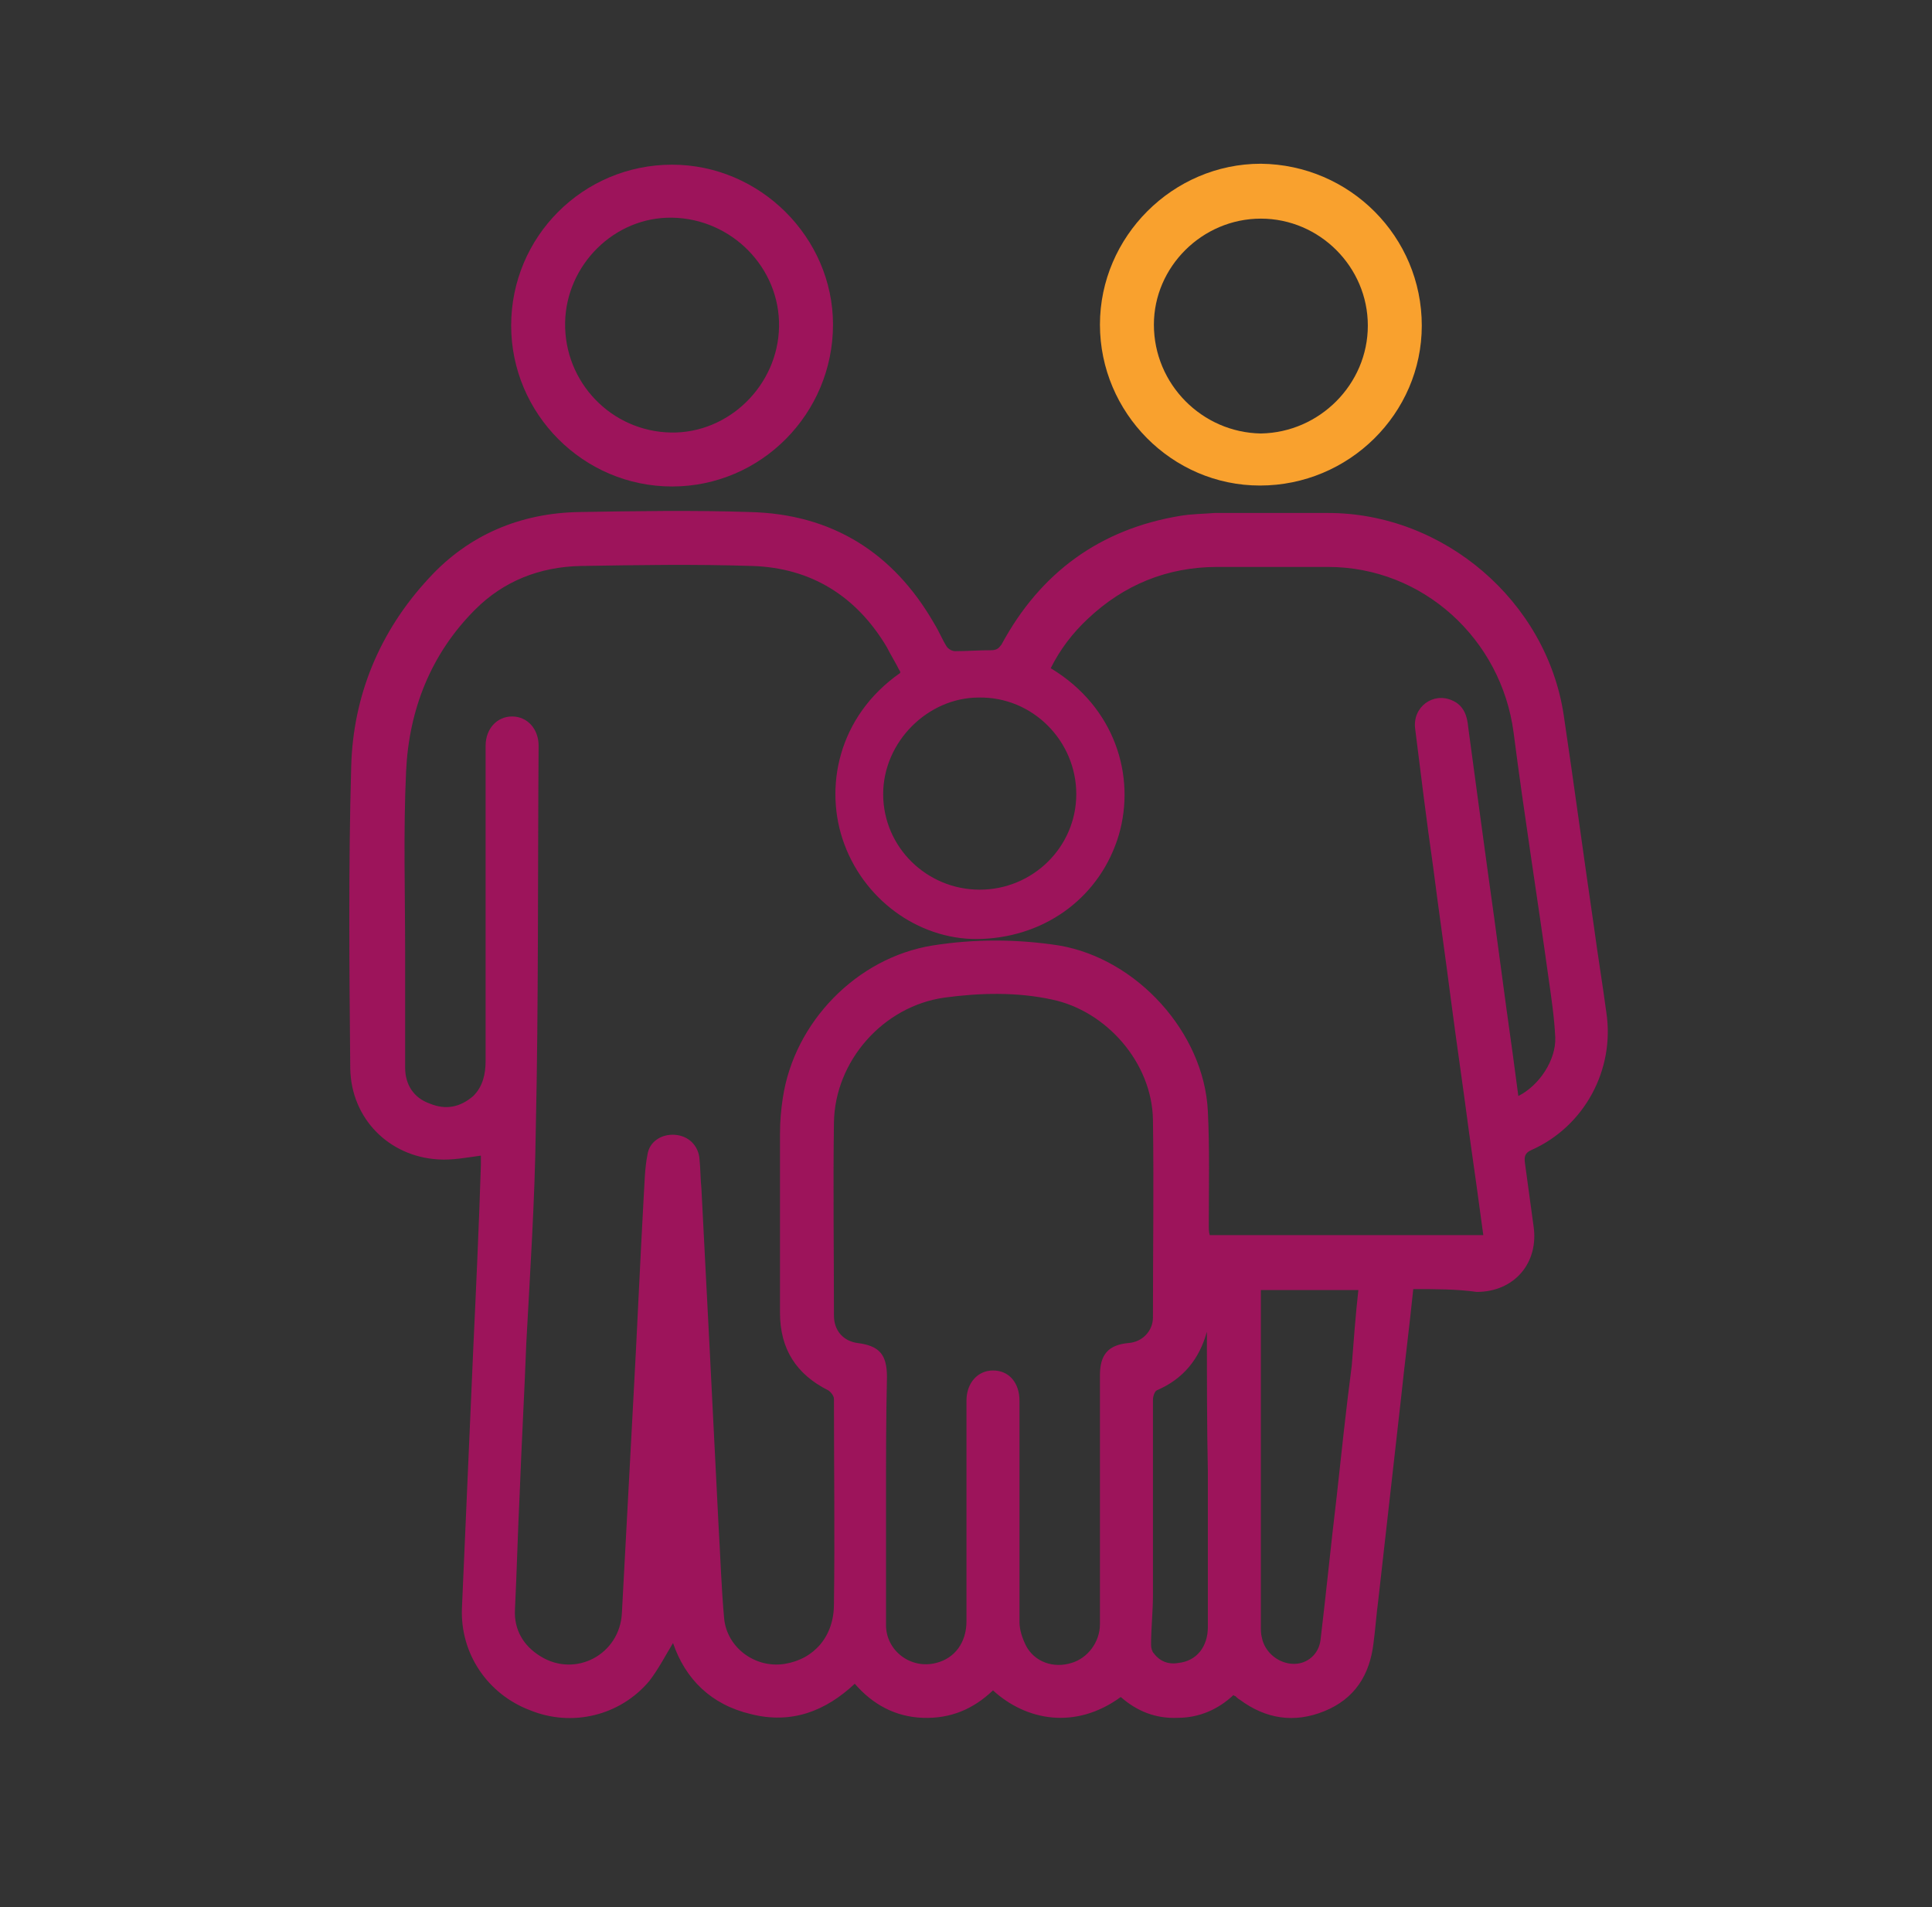 <svg xmlns="http://www.w3.org/2000/svg" xmlns:xlink="http://www.w3.org/1999/xlink" id="Layer_1" x="0px" y="0px" viewBox="0 0 204.1 201.5" style="enable-background:new 0 0 204.1 201.5;" xml:space="preserve"><rect x="0" y="0" width="204.1" height="201.5" fill="#333333" stroke="none"/><style type="text/css">	.st0{fill:#FFFFFF;}	.st1{fill:#0A86B4;}	.st2{fill:#F9FBFC;}	.st3{fill:#9D145B;}	.st4{fill:#F9A12E;}	.st5{fill:none;}</style><path class="st0" d="M-609.9,732.9c-6.2,1-11.3,4.7-17.6,8c0.2-4.3,3.8-5.8,4.5-8.8c3.9-3.3,7.8-6.6,11.7-9.9 c22.1-9.4,38.9,0,54.2,15c3.3,3.3,6.6,6.8,10.3,9.5c14,10.3,28.6,6,35.4-10.2c3.2-7.5,3.6-15.4,4.8-23.5 c21.5,40.6-23.3,125.1-76.5,143.3c3.8-9,7.7-17.1,10.8-25.6c6.9-18.8,10.9-38,7.5-58.2c-1.9-11.1-6.2-21-12.7-30.1 c-4.9-6.8-11.3-10.2-19.6-10.1C-601.4,731.6-605.7,731.6-609.9,732.9z"></path><path class="st0" d="M-611.3,722.2c-3.9,3.3-7.8,6.6-11.7,9.9c-17.6,0.5-23.5,13.9-28.5,27c-8.6,22.1-5.2,44.3,1.8,66.2 c3.4,10.7,8,20.9,13.6,31.3c-57.1-23.7-90.5-84.4-78.3-142.3c2,8.1,3,14.6,5.2,20.7c5.9,16.7,21.1,22.1,34.7,12.5 c3.6-2.5,6.8-5.6,9.9-8.7c8.3-8.2,16.9-15.8,28.6-19C-627.5,717.6-619.2,717.5-611.3,722.2z"></path><path class="st0" d="M-623.1,773.8c1.7-10.9,6.6-20.8,9.8-31.2c0.9-2.8,2.5-2.5,4.2-0.7c20.3,22.4,38.6,45.6,32.6,78.9 c-2.1,11.7-7.7,21.2-17,28.3c-17.1,13-43-0.1-46.1-23.1c-1.3-9.2,0.2-18,4.1-26.5c3.2-7,6.1-14.1,9.2-21.1c3.7,2,1.3,5.4,1.6,8.1 c1.1,9.8,8.4,17.2,18.4,18.1c9.5,0.9,18.5-5.8,20.8-15.2c2.3-9.5-2.5-18.9-11.7-22.8C-607.9,762-615.7,767.2-623.1,773.8z"></path><path class="st0" d="M-607.9,575.6c8.1,0.3,14.9,3.5,20.7,9.2c37.1,37,74.3,73.9,111.3,111c6.4,6.4,14.3,11.6,17.2,20.8 c0.5,1.7,3.2,4.2-0.7,5.2c-2,0.5-4.5,0.9-5.7-1.9c-4.9-11.3-15.1-18.1-23.3-26.4c-34.4-34.7-69.1-69.1-103.7-103.5 c-8.9-8.9-21.9-9.4-30.4-0.9c-40.8,40.6-81.5,81.4-122.3,122.1c-2.4,2.4-4.7,4.8-5.5,8.1c-0.8,3-2.9,3.1-5.1,2.6 c-3.6-0.7-2-3.5-1.5-5.2c1.6-4.8,4.7-8.7,8.3-12.2c39.3-39.1,78.6-78.2,117.9-117.4C-624.5,580.6-617.4,575.8-607.9,575.6z"></path><path class="st1" d="M-308.7,677c-6.9-0.3-13.4-0.6-17.8-6.2c-2.1-2.7-5.5-7.5-2.5-9.2c3.4-1.9,9.2-4,13.2,1c1,1.3,1.9,2.8,3.3,3.6 c3.5,1.9,7.4,2,9.5-1.7c2.4-4.4-1.8-5.8-4.7-6.8c-4.7-1.5-9.6-2.2-14.1-4.6c-4.5-2.4-6.9-6.1-6.8-11.3c0.2-5.2,2.6-9.1,7.3-11 c8-3.3,16.1-3.3,24.2-0.2c3.8,1.4,6.1,4.6,7,8.6c0.3,1.4,0.2,3.2-1.6,3c-4.1-0.4-8.7,2.7-12.4-1.5c-0.9-1-1.9-2.1-3.1-2.6 c-2.7-1.1-6-1.3-7.2,1.8c-1.2,3.3,2.2,3.7,4.5,4.3c3.4,1,7,1.7,10.3,2.9c7.4,2.6,12.5,7,11.3,15.8c-1.1,8.5-6.9,12-14.5,13.7 C-304.7,677-307,676.9-308.7,677z"></path><path class="st2" d="M-247.1,786.5c7.4-6.5,15.3-11.8,25.9-7.3c9.1,3.9,13.9,13.3,11.6,22.8c-2.3,9.5-11.3,16.1-20.8,15.2 c-10-0.9-17.3-8.3-18.4-18.1c-0.3-2.7,2.1-6.1-1.6-8.1C-250.6,788.6-248.4,787.9-247.1,786.5z"></path><path class="st1" d="M-282.3,652.1c0-4.7,0.5-9.4-0.1-14c-0.9-7.2,1.6-9.8,9-9.1c4.5,0.4,6.4,1.3,6.2,6.1 c-0.3,6.6,0.5,13.2-0.2,19.7c-0.9,8,2.5,10.2,9.6,9.1c1.9-0.3,3.9,0.1,5.8-0.1c4.4-0.4,7.1,0.1,7.1,5.9c0,5.7-2.5,6.2-7,6 c-8.3-0.2-16.5-0.3-24.8,0c-4.4,0.2-5.8-1.4-5.6-5.7C-282.1,664.2-282.3,658.2-282.3,652.1z"></path><path class="st0" d="M-671.3,732.1c-0.1,9-6.9,15.8-15.7,15.8c-8.9,0-16-7.5-15.7-16.7c0.3-8.5,7.7-15.7,16.2-15.4 C-677.9,716.1-671.2,723.3-671.3,732.1z"></path><path class="st0" d="M-517.3,732.2c-0.3,8.7-7.3,15.5-16.1,15.4c-8.9,0-16.3-7.8-15.8-16.6c0.5-8.4,8.3-15.5,16.5-15.2 C-524.4,716.2-517,724-517.3,732.2z"></path><path class="st0" d="M-686.5,620.2c0,4.4-0.2,8.8,0,13.2c0.2,3.7-0.8,5.5-5,5.6c-4.6,0.1-5.6-1.9-5.5-6c0.2-8.5,0.1-17.1,0-25.6 c0-3.6,0.8-5.6,5-5.6c4.6-0.1,5.7,1.9,5.5,6C-686.7,612-686.5,616.1-686.5,620.2z"></path><path class="st0" d="M-609.9,732.9c4.2-1.3,8.5-1.3,12.9-0.6c1.3,2.9,4.5,4.7,5.2,9.1C-598.2,738.2-603.5,734.2-609.9,732.9z"></path><path d="M-1145.5,339.8c0.7-1.1,1.4-2.2,2-3.3c3.1-5.2,9.1-7.8,15-6.5c5.8,1.3,10.7,6.2,10.8,12.2c0.3,10.6,0.3,21.3,0,31.9 c-0.2,5.2-5.2,10.3-10.4,11.5c-5.8,1.4-11.9-1.1-15.2-6.1c-0.8-1.2-1.5-2.5-2.3-3.7C-1145.5,363.8-1145.5,351.8-1145.5,339.8z"></path><path class="st3" d="M484.7-161.4c-0.4,3.5-0.8,6.9-1.1,10.4c-0.7,6.4-1.4,12.7-2.1,19.1c-0.1,1.3-0.3,2.7-0.4,4 c-0.3,3-1.8,5.3-4.6,6.5c-2.8,1.2-5.5,0.7-8-1.1c-0.2-0.1-0.3-0.3-0.5-0.4c0,0-0.1,0-0.2-0.1c-1.4,1.4-3.3,2.1-5.3,2.2 c-2.1,0.1-3.9-0.6-5.4-2c-4.3,3.1-8.9,2.3-12.1-0.6c-1.8,1.8-4.1,2.7-6.6,2.6c-2.6-0.1-4.7-1.2-6.5-3.2c-2.8,2.6-6,3.8-9.8,2.9 c-3.8-0.9-6.1-3.3-7.4-6.8c-0.7,1.1-1.4,2.5-2.3,3.6c-2.8,3.3-7.3,4.4-11.3,2.8c-4-1.6-6.6-5.4-6.5-9.7c0.3-8.2,0.7-16.4,1.1-24.7 c0.3-5.8,0.5-11.5,0.8-17.3c0-0.3,0-0.7,0-0.9c-1.4,0.1-2.7,0.5-4,0.4c-4.7-0.3-8.3-3.9-8.3-8.6c-0.1-9.5-0.2-19.1,0.1-28.6 c0.2-6.8,2.7-12.9,7.3-17.9c3.8-4.1,8.6-6.2,14.3-6.3c5.4-0.1,10.8-0.1,16.1,0c7.8,0.2,13.6,3.8,17.5,10.5c0.4,0.7,0.7,1.4,1.2,2.1 c0.1,0.2,0.5,0.4,0.8,0.4c1.1,0,2.3-0.1,3.4-0.1c0.5,0,0.7-0.1,1-0.6c3.6-6.8,9.3-10.9,17-12.2c1.1-0.2,2.1-0.2,3.2-0.2 c3.6,0,7.1,0,10.7,0c10.9,0,20.7,8.4,22.3,19.1c1,6.7,1.9,13.4,2.9,20c0.4,2.7,0.8,5.4,1.2,8.1c0.8,5.4-2,10.7-7,12.9 c-0.6,0.3-0.8,0.6-0.7,1.2c0.3,2,0.5,3.9,0.8,5.9c0.5,3.5-1.8,6.2-5.4,6.2C488.9-161.4,486.8-161.4,484.7-161.4z M436.1-219.8 c0-0.1,0-0.2-0.1-0.2c-0.4-0.7-0.8-1.4-1.2-2.1c-2.9-4.9-7.1-7.5-12.7-7.7c-5.4-0.2-10.9-0.1-16.3,0c-3.8,0.1-7.3,1.4-10,4.1 c-4.2,4.2-6.2,9.5-6.5,15.3c-0.3,5.8-0.1,11.5-0.1,17.3c0,3.6,0,7.1,0,10.7c0,1.6,0.8,2.8,2.3,3.4c1.5,0.6,2.9,0.4,4.1-0.8 c0.9-0.9,1.2-2,1.2-3.3c0-9.9,0-19.9,0-29.8c0-1.6,1-2.8,2.5-2.8c1.5,0,2.5,1.2,2.5,2.8c-0.1,12.1,0,24.3-0.2,36.4 c-0.1,6.7-0.6,13.4-0.9,20.2c-0.2,4.7-0.4,9.5-0.6,14.2c-0.2,3.7-0.3,7.3-0.4,11c-0.1,1.9,0.8,3.4,2.4,4.4c3.4,2.1,7.5-0.2,7.7-4.1 c0.4-6.7,0.7-13.4,1-20.1c0.3-6.4,0.6-12.8,1-19.3c0.1-1.4,0.1-2.7,0.3-4c0.2-1.2,1.4-2,2.6-1.9c1.3,0.1,2.2,1,2.3,2.3 c0.1,0.9,0.1,1.9,0.2,2.8c0.3,5.2,0.5,10.4,0.8,15.7c0.3,5.3,0.5,10.7,0.8,16c0.2,3,0.3,6,0.5,9c0.3,2.8,3,4.8,5.7,4.3 c2.8-0.5,4.6-2.6,4.7-5.6c0.1-6.5,0-13,0-19.5c0-0.3-0.3-0.6-0.5-0.8c-3-1.5-4.6-4-4.6-7.4c0-5.6,0-11.3,0-16.9 c0-1.1,0.1-2.3,0.3-3.4c1.1-7.2,7-13.3,14.1-14.4c4-0.7,8-0.6,12,0c7.4,1.2,13.7,8.3,14,15.7c0.2,3.6,0.1,7.1,0.1,10.7 c0,0.4,0,0.7,0,1c8.7,0,17.3,0,25.9,0c-0.4-3.3-0.9-6.5-1.3-9.7c-0.6-4.2-1.1-8.3-1.7-12.5c-0.6-4.3-1.1-8.5-1.7-12.8 c-0.6-4.4-1.2-8.7-1.7-13.1c-0.3-2,1.7-3.5,3.5-2.7c1.1,0.5,1.4,1.5,1.5,2.6c0.6,4.6,1.2,9.3,1.9,13.9c0.8,5.7,1.5,11.4,2.3,17 c0.2,1.4,0.4,2.7,0.6,4.1c2-1,3.6-3.4,3.5-5.6c-0.1-1.9-0.3-3.7-0.6-5.5c-1.1-7.8-2.3-15.6-3.3-23.3c-1.2-8.9-8.6-15.6-17.6-15.7 c-3.5,0-7,0-10.5,0c-4.7,0-8.9,1.7-12.3,5c-1.4,1.3-2.6,2.9-3.5,4.6c6.1,3.7,8,10.2,6.4,15.8c-1.7,5.8-6.7,9.6-12.9,9.9 c-5.7,0.2-11-3.4-13.1-8.9C428.9-208.8,430.2-215.7,436.1-219.8z M434.9-141.6c0,4,0,7.9,0,11.9c0,2.5,2.4,4.2,4.7,3.6 c1.8-0.5,2.9-1.9,2.9-4c0-7,0-13.9,0-20.9c0-1.7,1-2.9,2.5-2.9c1.5,0,2.5,1.2,2.5,2.9c0,7,0,14,0,21c0,0.7,0.2,1.6,0.6,2.2 c0.9,1.5,2.6,2.1,4.3,1.6c1.6-0.5,2.7-2,2.7-3.7c0-7.8,0-15.7,0-23.5c0-2,0.8-2.9,2.7-3.1c1.3-0.1,2.3-1.1,2.3-2.4 c0-6.3,0.1-12.5,0-18.8c-0.1-5.4-4.4-10.4-9.6-11.4c-3.4-0.7-6.8-0.6-10.1-0.1c-5.8,0.8-10.4,6-10.5,11.9c-0.1,6.1,0,12.2,0,18.3 c0,1.4,0.9,2.4,2.3,2.6c2.1,0.3,2.8,1.1,2.8,3.2C434.9-149.3,434.9-145.4,434.9-141.6z M443.7-199.3c5,0,9.1-4,9.2-9 c0-5-4.1-9.2-9.2-9.2c-4.9,0-9,4.2-9,9.1C434.6-203.3,438.6-199.3,443.7-199.3z M479.6-161.4c-3.1,0-6.1,0-9.2,0c0,0.3,0,0.6,0,0.9 c0,10.4,0,20.7,0,31.1c0,0.3,0,0.7,0.1,1c0.2,1.4,1.6,2.5,3,2.5c1.3,0,2.4-0.9,2.5-2.3c0.5-4.5,1-9,1.5-13.5 c0.5-4.1,0.9-8.3,1.4-12.4C479.1-156.5,479.3-158.9,479.6-161.4z M465.2-157.4c-0.8,2.6-2.3,4.5-4.7,5.6c-0.2,0.1-0.3,0.6-0.3,0.9 c0,6.1,0,12.3,0,18.4c0,1.6-0.1,3.2-0.2,4.8c0,0.3,0.1,0.6,0.2,0.8c0.6,0.8,1.4,1.1,2.3,0.9c1.7-0.2,2.8-1.5,2.8-3.4 c0-4.9,0-9.8,0-14.7C465.2-148.5,465.2-153,465.2-157.4z"></path><path class="st3" d="M399.3-252.7c0-8.4,6.8-15.3,15.2-15.3c8.3,0,15.3,6.9,15.3,15.1c0,8.5-6.9,15.3-15.3,15.3 C406.2-237.5,399.4-244.3,399.3-252.7z M424.7-252.6c0.1-5.6-4.5-10.2-10.1-10.3c-5.4,0-10.1,4.5-10.2,9.9 c-0.1,5.6,4.4,10.3,10,10.4C419.9-242.5,424.6-247,424.7-252.6z"></path><path class="st4" d="M485.5-252.7c0,8.4-6.9,15.2-15.3,15.2c-8.3,0-15.2-6.9-15.2-15.2c0-8.4,6.9-15.2,15.3-15.2 C478.7-267.9,485.5-261.1,485.5-252.7z M480.5-252.7c0-5.6-4.5-10.1-10.1-10.2c-5.5,0-10.1,4.5-10.2,10c0,5.6,4.5,10.3,10.1,10.3 C475.9-242.6,480.5-247.1,480.5-252.7z"></path><path class="st3" d="M149.3,136.2c-0.4,3.9-0.9,7.8-1.3,11.6c-0.8,7.1-1.6,14.2-2.4,21.3c-0.2,1.5-0.3,3-0.5,4.5 c-0.4,3.4-2,5.9-5.2,7.2c-3.2,1.3-6.2,0.8-8.9-1.2c-0.2-0.1-0.4-0.3-0.5-0.4c0,0-0.1,0-0.2-0.1c-1.6,1.5-3.6,2.4-5.9,2.4 c-2.3,0.1-4.3-0.7-6-2.2c-4.8,3.5-10,2.5-13.5-0.7c-2.1,2-4.5,3-7.4,2.9c-2.9-0.1-5.3-1.4-7.2-3.6c-3.1,2.9-6.7,4.3-11,3.2 c-4.2-1-6.9-3.7-8.2-7.5c-0.8,1.3-1.5,2.7-2.5,4c-3.1,3.7-8.2,4.9-12.6,3.1c-4.5-1.7-7.4-6-7.2-10.8c0.4-9.2,0.8-18.3,1.2-27.5 c0.3-6.4,0.6-12.9,0.8-19.3c0-0.4,0-0.7,0-1c-1.5,0.2-3,0.5-4.5,0.4c-5.2-0.3-9.2-4.3-9.3-9.6c-0.1-10.6-0.2-21.3,0.1-31.9 c0.2-7.5,3-14.3,8.2-19.9c4.2-4.6,9.7-6.9,15.9-7c6-0.1,12-0.2,18,0c8.7,0.2,15.2,4.3,19.5,11.8c0.5,0.8,0.8,1.6,1.3,2.4 c0.2,0.3,0.6,0.5,0.9,0.5c1.3,0,2.5-0.1,3.8-0.1c0.6,0,0.8-0.2,1.1-0.6c4.1-7.6,10.4-12.2,18.9-13.6c1.2-0.2,2.4-0.2,3.6-0.3 c4,0,8,0,12,0c12.2,0,23.1,9.3,24.9,21.4c1.1,7.4,2.1,14.9,3.2,22.4c0.4,3,0.9,6,1.3,9c0.9,6-2.3,12-7.9,14.5 c-0.7,0.3-0.8,0.7-0.7,1.4c0.3,2.2,0.6,4.4,0.9,6.6c0.6,3.9-2,7-6,7C153.9,136.2,151.6,136.2,149.3,136.2z M95.1,71.1 c0-0.1,0-0.2-0.1-0.3c-0.4-0.8-0.9-1.6-1.3-2.4c-3.2-5.4-8-8.4-14.2-8.6c-6.1-0.2-12.1-0.1-18.2,0c-4.3,0.1-8.1,1.6-11.1,4.6 c-4.7,4.7-7,10.6-7.3,17.1c-0.3,6.4-0.1,12.9-0.1,19.3c0,4,0,8,0,12c0,1.8,0.9,3.2,2.6,3.8c1.7,0.7,3.2,0.4,4.6-0.8 c1-1,1.3-2.3,1.3-3.7c0-11.1,0-22.2,0-33.3c0-1.8,1.2-3.1,2.8-3.1c1.6,0,2.8,1.3,2.8,3.1c-0.1,13.5,0,27.1-0.3,40.6 c-0.1,7.5-0.6,15-1,22.5c-0.2,5.3-0.5,10.6-0.7,15.9c-0.2,4.1-0.3,8.2-0.5,12.3c-0.1,2.1,0.9,3.8,2.7,4.9c3.7,2.3,8.4-0.2,8.6-4.6 c0.4-7.5,0.8-14.9,1.2-22.4c0.4-7.2,0.7-14.3,1.1-21.5c0.1-1.5,0.1-3,0.4-4.5c0.2-1.4,1.5-2.2,2.9-2.1c1.4,0.1,2.5,1.1,2.6,2.6 c0.1,1,0.1,2.1,0.2,3.1c0.3,5.8,0.6,11.6,0.9,17.5c0.3,6,0.6,11.9,0.9,17.9c0.2,3.3,0.3,6.7,0.6,10c0.3,3.1,3.3,5.3,6.4,4.8 c3.1-0.5,5.2-2.9,5.2-6.3c0.1-7.2,0-14.5,0-21.7c0-0.3-0.3-0.7-0.6-0.9c-3.4-1.7-5.1-4.4-5.1-8.2c0-6.3,0-12.6,0-18.9 c0-1.3,0.1-2.5,0.3-3.8c1.2-8,7.8-14.8,15.8-16.1c4.4-0.7,8.9-0.7,13.4,0c8.2,1.4,15.3,9.2,15.7,17.5c0.2,4,0.1,8,0.1,12 c0,0.4,0,0.8,0.1,1.1c9.7,0,19.3,0,28.9,0c-0.5-3.7-1-7.3-1.5-10.8c-0.6-4.6-1.3-9.3-1.9-13.9c-0.6-4.7-1.3-9.5-1.9-14.2 c-0.7-4.9-1.3-9.8-1.9-14.6c-0.3-2.3,1.9-3.9,3.9-3c1.2,0.5,1.6,1.6,1.7,2.8c0.7,5.2,1.4,10.4,2.1,15.5c0.9,6.3,1.7,12.7,2.6,19 c0.2,1.5,0.4,3,0.6,4.5c2.2-1.1,4-3.8,3.9-6.2c-0.1-2.1-0.4-4.1-0.7-6.2c-1.2-8.7-2.6-17.4-3.7-26c-1.3-9.9-9.6-17.5-19.6-17.5 c-3.9,0-7.8,0-11.7,0c-5.3,0-9.9,1.9-13.7,5.5c-1.6,1.5-2.9,3.2-3.9,5.2c6.8,4.1,9,11.4,7.2,17.6c-1.9,6.4-7.5,10.7-14.4,11 c-6.3,0.3-12.3-3.8-14.6-10C87,83.3,88.5,75.7,95.1,71.1z M93.6,158.4c0,4.4,0,8.8,0,13.3c0,2.7,2.6,4.7,5.3,4 c2-0.5,3.2-2.2,3.2-4.4c0-7.8,0-15.6,0-23.3c0-1.9,1.2-3.2,2.8-3.2c1.7,0,2.8,1.3,2.8,3.2c0,7.8,0,15.6,0,23.4 c0,0.8,0.3,1.7,0.7,2.5c0.9,1.7,2.9,2.4,4.8,1.8c1.7-0.5,3-2.2,3-4.1c0-8.7,0-17.5,0-26.3c0-2.2,0.9-3.2,3-3.4 c1.5-0.1,2.6-1.3,2.6-2.7c0-7,0.1-13.9,0-20.9c-0.1-6-4.9-11.5-10.7-12.7c-3.7-0.8-7.6-0.7-11.3-0.2c-6.5,0.9-11.6,6.7-11.7,13.2 c-0.1,6.8,0,13.6,0,20.4c0,1.6,1,2.7,2.5,2.9c2.3,0.3,3.1,1.2,3.1,3.6C93.6,149.8,93.6,154.1,93.6,158.4z M103.5,94 c5.6,0,10.2-4.5,10.2-10.1c0-5.6-4.6-10.3-10.3-10.2c-5.4,0-10.1,4.7-10.1,10.2C93.3,89.5,97.9,94,103.5,94z M143.5,136.3 c-3.5,0-6.9,0-10.3,0c0,0.4,0,0.6,0,0.9c0,11.6,0,23.1,0,34.7c0,0.4,0,0.7,0.1,1.1c0.3,1.6,1.8,2.8,3.4,2.8c1.4,0,2.6-1,2.8-2.5 c0.6-5,1.1-10.1,1.7-15.1c0.5-4.6,1-9.3,1.6-13.9C143,141.7,143.2,139,143.5,136.3z M127.5,140.7c-0.8,2.9-2.5,5-5.3,6.2 c-0.2,0.1-0.4,0.6-0.4,1c0,6.9,0,13.7,0,20.6c0,1.8-0.2,3.5-0.2,5.3c0,0.3,0.1,0.7,0.3,0.9c0.6,0.8,1.5,1.2,2.6,1 c1.9-0.2,3.1-1.7,3.1-3.8c0-5.5,0-10.9,0-16.4C127.5,150.6,127.5,145.7,127.5,140.7z"></path><path class="st3" d="M54,34.4c0-9.4,7.6-17,17-17c9.3,0,17,7.7,17,16.9c0,9.4-7.6,17.1-17,17.1C61.6,51.4,54,43.7,54,34.4z  M82.3,34.5c0.1-6.2-5-11.4-11.3-11.5c-6.1-0.1-11.2,5-11.3,11.1c-0.1,6.3,4.9,11.5,11.2,11.6C77,45.8,82.2,40.7,82.3,34.5z"></path><path class="st4" d="M150.2,34.4c0,9.3-7.7,16.9-17.1,16.9c-9.3,0-16.9-7.7-16.9-17c0-9.3,7.7-17,17-17 C142.6,17.4,150.2,25,150.2,34.4z M144.5,34.4c0-6.2-5.1-11.3-11.3-11.3c-6.2,0-11.3,5.1-11.3,11.2c0,6.3,5.1,11.4,11.3,11.5 C139.4,45.7,144.5,40.6,144.5,34.4z"></path><path class="st3" d="M-78.8-136.8c-0.4,3.9-0.9,7.8-1.3,11.6c-0.8,7.1-1.6,14.2-2.4,21.3c-0.2,1.5-0.3,3-0.5,4.5 c-0.4,3.4-2,5.9-5.2,7.2c-3.2,1.3-6.2,0.8-8.9-1.2c-0.2-0.1-0.4-0.3-0.5-0.4c0,0-0.1,0-0.2-0.1c-1.6,1.5-3.6,2.4-5.9,2.4 c-2.3,0.1-4.3-0.7-6-2.2c-4.8,3.5-10,2.5-13.5-0.7c-2.1,2-4.5,3-7.4,2.9c-2.9-0.1-5.3-1.4-7.2-3.6c-3.1,2.9-6.7,4.3-11,3.2 c-4.2-1-6.9-3.7-8.2-7.5c-0.8,1.3-1.5,2.7-2.5,4c-3.1,3.7-8.2,4.9-12.6,3.1c-4.5-1.7-7.4-6-7.2-10.8c0.4-9.2,0.8-18.3,1.2-27.5 c0.3-6.4,0.6-12.9,0.8-19.3c0-0.4,0-0.7,0-1c-1.5,0.2-3,0.5-4.5,0.4c-5.2-0.3-9.2-4.3-9.3-9.6c-0.1-10.6-0.2-21.3,0.1-31.9 c0.2-7.5,3-14.3,8.2-19.9c4.2-4.6,9.7-6.9,15.9-7c6-0.1,12-0.2,18,0c8.7,0.2,15.2,4.3,19.5,11.8c0.5,0.8,0.8,1.6,1.3,2.4 c0.2,0.3,0.6,0.5,0.9,0.5c1.3,0,2.5-0.1,3.8-0.1c0.6,0,0.8-0.2,1.1-0.6c4.1-7.6,10.4-12.2,18.9-13.6c1.2-0.2,2.4-0.2,3.6-0.3 c4,0,8,0,12,0c12.2,0,23.1,9.3,24.9,21.4c1.1,7.4,2.1,14.9,3.2,22.4c0.4,3,0.9,6,1.3,9c0.9,6-2.3,12-7.9,14.5 c-0.7,0.3-0.8,0.7-0.7,1.4c0.3,2.2,0.6,4.4,0.9,6.6c0.6,3.9-2,7-6,7C-74.1-136.8-76.4-136.8-78.8-136.8z M-133-202 c0-0.1,0-0.2-0.1-0.3c-0.4-0.8-0.9-1.6-1.3-2.4c-3.2-5.4-8-8.4-14.2-8.6c-6.1-0.2-12.1-0.1-18.2,0c-4.3,0.1-8.1,1.6-11.1,4.6 c-4.7,4.7-7,10.6-7.3,17.1c-0.3,6.4-0.1,12.9-0.1,19.3c0,4,0,8,0,12c0,1.8,0.9,3.2,2.6,3.8c1.7,0.7,3.2,0.4,4.6-0.8 c1-1,1.3-2.3,1.3-3.7c0-11.1,0-22.2,0-33.3c0-1.8,1.2-3.1,2.8-3.1c1.6,0,2.8,1.3,2.8,3.1c-0.1,13.5,0,27.1-0.3,40.6 c-0.1,7.5-0.6,15-1,22.5c-0.2,5.3-0.5,10.6-0.7,15.9c-0.2,4.1-0.3,8.2-0.5,12.3c-0.1,2.1,0.9,3.8,2.7,4.9c3.7,2.3,8.4-0.2,8.6-4.6 c0.4-7.5,0.8-14.9,1.2-22.4c0.4-7.2,0.7-14.3,1.1-21.5c0.1-1.5,0.1-3,0.4-4.5c0.2-1.4,1.5-2.2,2.9-2.1c1.4,0.1,2.5,1.1,2.6,2.6 c0.1,1,0.1,2.1,0.2,3.1c0.3,5.8,0.6,11.6,0.9,17.5c0.3,6,0.6,11.9,0.9,17.9c0.2,3.3,0.3,6.7,0.6,10c0.3,3.1,3.3,5.3,6.4,4.8 c3.1-0.5,5.2-2.9,5.2-6.3c0.1-7.2,0-14.5,0-21.7c0-0.3-0.3-0.7-0.6-0.9c-3.4-1.7-5.1-4.4-5.1-8.2c0-6.3,0-12.6,0-18.9 c0-1.3,0.1-2.5,0.3-3.8c1.2-8,7.8-14.8,15.8-16.1c4.4-0.7,8.9-0.7,13.4,0c8.2,1.4,15.3,9.2,15.7,17.5c0.2,4,0.1,8,0.1,12 c0,0.4,0,0.8,0.1,1.1c9.7,0,19.3,0,28.9,0c-0.5-3.7-1-7.3-1.5-10.8c-0.6-4.6-1.3-9.3-1.9-13.9c-0.6-4.7-1.3-9.5-1.9-14.2 c-0.7-4.9-1.3-9.8-1.9-14.6c-0.3-2.3,1.9-3.9,3.9-3c1.2,0.5,1.6,1.6,1.7,2.8c0.7,5.2,1.4,10.4,2.1,15.5c0.9,6.3,1.7,12.7,2.6,19 c0.2,1.5,0.4,3,0.6,4.5c2.2-1.1,4-3.8,3.9-6.2c-0.1-2.1-0.4-4.1-0.7-6.2c-1.2-8.7-2.6-17.4-3.7-26c-1.3-9.9-9.6-17.5-19.6-17.5 c-3.9,0-7.8,0-11.7,0c-5.3,0-9.9,1.9-13.7,5.5c-1.6,1.5-2.9,3.2-3.9,5.2c6.8,4.1,9,11.4,7.2,17.6c-1.9,6.4-7.5,10.7-14.4,11 c-6.3,0.3-12.3-3.8-14.6-10C-141.1-189.7-139.6-197.4-133-202z M-134.4-114.6c0,4.4,0,8.8,0,13.3c0,2.7,2.6,4.7,5.3,4 c2-0.5,3.2-2.2,3.2-4.4c0-7.8,0-15.6,0-23.3c0-1.9,1.2-3.2,2.8-3.2c1.7,0,2.8,1.3,2.8,3.2c0,7.8,0,15.6,0,23.4 c0,0.8,0.3,1.7,0.7,2.5c0.9,1.7,2.9,2.4,4.8,1.8c1.7-0.5,3-2.2,3-4.1c0-8.7,0-17.5,0-26.3c0-2.2,0.9-3.2,3-3.4 c1.5-0.1,2.6-1.3,2.6-2.7c0-7,0.1-13.9,0-20.9c-0.1-6-4.9-11.5-10.7-12.7c-3.7-0.8-7.6-0.7-11.3-0.2c-6.5,0.9-11.6,6.7-11.7,13.2 c-0.1,6.8,0,13.6,0,20.4c0,1.6,1,2.7,2.5,2.9c2.3,0.3,3.1,1.2,3.1,3.6C-134.4-123.3-134.4-119-134.4-114.6z M-124.6-179 c5.6,0,10.2-4.5,10.2-10.1c0-5.6-4.6-10.3-10.3-10.2c-5.4,0-10.1,4.7-10.1,10.2C-134.7-183.6-130.2-179-124.6-179z M-84.5-136.7 c-3.5,0-6.9,0-10.3,0c0,0.4,0,0.6,0,0.9c0,11.6,0,23.1,0,34.7c0,0.4,0,0.7,0.1,1.1c0.3,1.6,1.8,2.8,3.4,2.8c1.4,0,2.6-1,2.8-2.5 c0.6-5,1.1-10.1,1.7-15.1c0.5-4.6,1-9.3,1.6-13.9C-85.1-131.3-84.8-134-84.5-136.7z M-100.5-132.3c-0.8,2.9-2.5,5-5.3,6.2 c-0.2,0.1-0.4,0.6-0.4,1c0,6.9,0,13.7,0,20.6c0,1.8-0.2,3.5-0.2,5.3c0,0.3,0.1,0.7,0.3,0.9c0.6,0.8,1.5,1.2,2.6,1 c1.9-0.2,3.1-1.7,3.1-3.8c0-5.5,0-10.9,0-16.4C-100.5-122.4-100.5-127.3-100.5-132.3z"></path><path class="st3" d="M-174-238.6c0-9.4,7.6-17,17-17c9.3,0,17,7.7,17,16.9c0,9.4-7.6,17.1-17,17.1C-166.4-221.7-174-229.3-174-238.6 z M-145.8-238.5c0.1-6.2-5-11.4-11.3-11.5c-6.1-0.1-11.2,5-11.3,11.1c-0.1,6.3,4.9,11.5,11.2,11.6 C-151-227.2-145.8-232.3-145.8-238.5z"></path><path class="st4" d="M-77.8-238.6c0,9.3-7.7,16.9-17.1,16.9c-9.3,0-16.9-7.7-16.9-17c0-9.3,7.7-17,17-17 C-85.4-255.6-77.8-248-77.8-238.6z M-83.5-238.6c0-6.2-5.1-11.3-11.3-11.3c-6.2,0-11.3,5.1-11.3,11.2c0,6.3,5.1,11.4,11.3,11.5 C-88.7-227.3-83.5-232.4-83.5-238.6z"></path><path d="M-372.2,358.2c0-4.8-0.3-9.7,0.1-14.5c0.6-8.5,6.3-14,14-14c7.7-0.1,13.7,5.2,14.1,13.8c0.5,9.9,0.4,20-0.2,29.9 c-0.5,7.8-6.5,12.6-14.2,12.4c-7.5-0.1-13.1-5.4-13.6-13.1c-0.3-4.8,0-9.6,0-14.4C-372.1,358.2-372.1,358.2-372.2,358.2z"></path><path d="M-1047.2,357.4c0,5,0.3,10-0.1,15c-0.6,8.3-6.1,13.5-13.8,13.5c-7.6,0-13.8-5.3-14.2-13.2c-0.5-10-0.4-20,0.1-29.9 c0.4-8,7.1-13.4,14.8-13c7.8,0.4,13.1,6.4,13.1,14.7C-1047.2,348.8-1047.2,353.1-1047.2,357.4z"></path><path d="M-301.6,357.6c0-4.5,0-9,0-13.5c0.1-8.1,5.7-14.1,13.4-14.3c7.8-0.2,14.3,5.4,14.6,13.3c0.3,9.6,0.3,19.3,0,28.9 c-0.3,8.4-6.6,14-14.5,13.8c-7.8-0.2-13.4-6-13.5-14.3C-301.8,366.9-301.7,362.2-301.6,357.6C-301.7,357.6-301.7,357.6-301.6,357.6z "></path><g>	<path class="st3" d="M-207.3-44.1c0.8,0.3,1.7,0.5,2.5,0.9c1.7,0.7,3,1.9,3.9,3.5c0.4,0.7,0.9,0.9,1.6,0.9c5,0,10.1,0,15.1,0  c1.6,0,2.6,0.9,2.7,2.4c0.1,1.6-1,2.7-2.8,2.7c-4.7,0-9.4,0-14.1,0c-0.4,0-0.8,0-1.3,0c-0.4,1.9-1.1,3.6-2.4,5  c-0.1,0.2-0.1,0.5-0.1,0.8c0,2.5,0,5,0,7.4c0,0.7,0.2,1,0.8,1.2c4.1,1.6,7.2,4.3,9.4,8.2c0.4,0.7,0.8,0.8,1.5,0.8  c3.7,0.1,7.5-0.1,11.2,0.3c7.8,0.8,14.1,4.2,17.9,11.3c2.3,4.2,3.1,8.7,3.1,13.5c0,1.1,0,2.1,0,3.2c0.5,0.1,1,0.2,1.4,0.3  c2,0.5,3.6,2.2,3.7,4.3c0.1,1.3,0.1,2.6,0,3.9c-0.3,2.5-1.9,3.8-4.4,4.5c0.5,2.2,1,4.4,1.5,6.5c2.6,11.2,5.3,22.3,7.9,33.5  c0.5,2.3-0.5,3.8-2.5,3.7c-1.3-0.1-2.1-0.8-2.4-2.4c-1.3-5.4-2.5-10.7-3.8-16.1c-1.9-8.1-3.8-16.2-5.8-24.3  c-0.1-0.5-0.1-1.1-0.8-0.9c-0.3,0.1-0.6,0.6-0.7,0.9c-0.7,2.6-1.3,5.2-1.9,7.7c-0.4,1.7-1.6,2.5-3.2,2.1c-1.5-0.3-2.2-1.6-1.8-3.4  c0.6-2.4,1.1-4.9,1.7-7.5c-1.6,0-3.1,0-4.6,0c-0.2,0-0.6,0.5-0.6,0.8c-1.1,4.4-2.1,8.8-3.1,13.2c-2.2,9.1-4.3,18.2-6.5,27.4  c-0.4,1.8-1.6,2.7-3.2,2.3c-1.5-0.4-2.2-1.6-1.8-3.4c0.7-3,1.4-6,2.1-9c2.4-10.2,4.8-20.5,7.2-30.7c0-0.2,0.1-0.4,0.1-0.7  c-0.3-0.1-0.7-0.2-1-0.3c-2-0.8-3.2-2.2-3.4-4.4c-0.1-1-0.1-1.9,0-2.9c0-2.8,1.7-4.8,4.4-5.3c0.2,0,0.4-0.1,0.7-0.1  c0.1-1.8,0.2-3.5-0.7-5c-0.9-1.7-2.3-2.7-4.4-2.7c-2.7,0.1-5.4,0-8.2,0c-0.6,0-1.1,0.2-1.5,0.7c-8.4,10.1-23.7,9.3-31.1-1.5  c-0.2-0.3-0.7-0.7-1.1-0.7c-4-0.1-8,0-12,0c-0.1,0-0.3,0-0.5,0.1c0,1.2,0,2.5,0,3.7c0,3.5-2.1,5.6-5.6,5.6c-4.9,0-9.7,0-14.6,0  c-2.9,0-4.5-1.1-5.5-3.9c0-0.1-0.1-0.1-0.2-0.2c0-10.1,0-20.3,0-30.4c0.1-0.2,0.2-0.4,0.2-0.5c0.8-2.3,2.5-3.6,5-3.6  c5.2,0,10.3,0,15.5,0c3,0,5.1,2.2,5.1,5.2c0,0.8,0,1.6,0,2.4c0.2,0.1,0.3,0.1,0.4,0.1c4.4,0,8.8,0,13.2,0c0.3,0,0.8-0.3,1-0.6  c2.1-2.6,4.8-4.6,7.9-5.8c0.6-0.2,0.8-0.6,0.8-1.1c0-2.4,0-4.9,0-7.3c0-0.5-0.3-0.9-0.5-1.4c-0.6-1.1-1.3-2.2-1.7-3.4  c-0.3-0.9-0.6-1.2-1.5-1.1c-4.8,0.1-9.6,0-14.4,0c-1.3,0-2.1-0.5-2.5-1.6c-0.7-1.8,0.5-3.5,2.5-3.5c5.1,0,10.3,0,15.4,0  c0.7,0,1-0.3,1.4-0.8c1-1.2,2.1-2.3,3.3-3.2c0.9-0.7,2.1-0.9,3.2-1.3C-209-44.1-208.1-44.1-207.3-44.1z M-208.4-15.6  c-7.7-0.1-14.2,6.2-14.4,14c-0.2,7.9,6.2,14.4,14,14.5c7.9,0.1,14.4-6.2,14.5-14.1C-194.2-9-200.5-15.5-208.4-15.6z M-259,12.8  c5.2,0,10.3,0,15.5,0c0-9.5,0-18.9,0-28.4c-5.2,0-10.3,0-15.5,0C-259-6.1-259,3.3-259,12.8z M-190.3,5.1c2.4,0,4.5-0.1,6.7,0  c1.2,0.1,2.4,0.2,3.4,0.6c3.8,1.4,6.4,5.4,6.5,9.9c0,0.7,0,1.5,0,2.3c3.5,0,6.9,0,10.4,0c0.1-2.9,0.1-5.8-0.5-8.7  c-1.5-7.4-5.9-12.2-13.4-13.8c-4-0.9-8-0.7-12-0.7c-0.1,0-0.1,0.1-0.2,0.2C-188.9-1.7-189.1,1.6-190.3,5.1z M-237.9,3.4  c3.6,0,7,0,10.6,0c-0.9-3.8-0.7-7.5,0.5-11.2c-3.7,0-7.4,0-11,0C-237.9-4.1-237.9-0.4-237.9,3.4z M-178.8,25.8c0.5,0,0.9,0,1.2,0  c3.2,0,6.5,0,9.7,0c3,0,5.9,0,8.9,0c0.7,0,0.9-0.2,0.9-0.9c0-0.6,0-1.1,0-1.7c-7,0-13.8,0-20.7,0  C-178.8,24.1-178.8,24.9-178.8,25.8z M-208.6-38.9c-2.1,0-3.9,1.8-3.9,3.9c0,2.2,1.8,4,4,3.9c2.1,0,3.9-1.8,3.9-3.9  C-204.7-37.2-206.5-38.9-208.6-38.9z M-209.8-20.8c0.9,0,1.7,0,2.5,0c0-1.8,0-3.5,0-5.2c-0.9,0-1.6,0-2.5,0  C-209.8-24.2-209.8-22.5-209.8-20.8z"></path>	<path class="st4" d="M-157.8,121.4c-9.9-2.7-18.4-8.1-27.1-13.3c-8.6-5.2-17.1-10.8-25.6-16.2c-3.5-2.2-5-6-4.2-9.7  c0.9-3.8,4.2-6.7,8.1-7.3c2.6-0.4,4.9,0.1,7.2,1.3c5.3,2.8,10.5,5.5,15.8,8.3c0.3,0.2,0.6,0.3,1,0.5c0.1-0.3,0.2-0.6,0.3-0.9  c1.1-3.7,4.3-6.4,8.2-6.6c1.5-0.1,3,0,4.4,0c9.3,0,18.7,0,28,0c0.9,0,1.9,0.2,2.8,0.6c2.7,1.2,5.3,2.3,7.8,3.7  c2.1,1.1,4.2,0.7,6.3,0.8c0.1-0.5,0.2-1,0.3-1.4c0.6-2.2,2.4-3.7,4.7-3.7c5.3-0.1,10.7-0.1,16,0c2.3,0,3.8,1.3,4.6,3.4  c0.1,0.3,0.2,0.5,0.3,0.8c0,11.9,0,23.7,0,35.6c-0.7,2.1-2.1,3.5-4.1,4.1c-5.9,0-11.7,0-17.6,0c-1.5-0.6-2.9-1.3-3.6-2.9  c-0.3-0.7-0.5-1.5-0.7-2.3c-3.5,0-7.1-0.2-10.6,0.8c-4.3,1.2-8.7,2.3-13.1,3.3c-2,0.5-4.1,0.7-6.2,1.1  C-155.6,121.4-156.7,121.4-157.8,121.4z M-124.6,87.8c-1.3,0-2.6-0.1-3.8,0c-1.3,0.1-2.6-0.2-3.8-0.8c-2.8-1.4-5.6-2.7-8.4-4  c-0.5-0.2-1.1-0.4-1.7-0.4c-10.1,0-20.2,0-30.3,0c-0.5,0-1,0-1.5,0.1c-1.9,0.3-3.3,1.8-3.4,3.6c-0.1,1.8,1.2,3.5,3,3.9  c0.6,0.1,1.2,0.2,1.7,0.2c6.6,0,13.1,0,19.7,0c2,0,3.2,1.7,2.5,3.5c-0.4,1.1-1.2,1.6-2.6,1.6c-6.7,0-13.4,0-20.2,0  c-2.9,0-5.3-1.1-7.2-3.3c-0.3-0.3-0.6-0.7-1-0.9c-6.8-3.6-13.7-7.2-20.5-10.8c-0.7-0.4-1.5-0.6-2.2-0.7c-2.2-0.3-4.5,1-5.2,2.9  c-0.7,1.8,0,3.6,1.8,4.8c10.6,7,21.3,13.9,32.3,20.2c4.9,2.8,9.7,5.4,15,7.4c1.9,0.7,3.8,1.3,5.8,0.8c4.7-1,9.4-1.8,14-3.1  c4.9-1.3,9.7-2.3,14.8-2c0.4,0,0.7,0,1.2,0C-124.6,103.3-124.6,95.6-124.6,87.8z M-119.3,82.7c0,11.3,0,22.4,0,33.5  c5.2,0,10.3,0,15.4,0c0-11.2,0-22.4,0-33.5C-109.1,82.7-114.2,82.7-119.3,82.7z"></path>	<path class="st3" d="M-214,36c5.1,0.4,9.2,2.9,11.9,7.5c2.6,4.3,3.6,9.2,4.5,14.1c0.2,1.3,0.4,2.7,0.6,4c0.1,1.1-0.2,2-1.2,2.6  c-1,0.6-2,0.5-2.9-0.1c-3.6-2.7-7.7-4.3-11.9-5.5c-1.9-0.6-3.8-1.2-5.6-2.2c-4-2.1-6.1-5.6-6.3-10.1c-0.3-5.2,3.9-9.6,9.5-10.2  C-215,36-214.7,36-214,36z M-203.1,56.4c0,0,0-0.1,0-0.2c-0.7-3.5-1.6-6.9-3.3-10c-1.5-2.6-3.6-4.3-6.6-4.9  c-2.4-0.5-4.9,0.5-6.1,2.3c-1.1,1.7-0.8,4.3,0.6,6.2c1.2,1.6,2.9,2.5,4.7,3.1C-210.2,54.1-206.7,55.3-203.1,56.4z"></path>	<path class="st3" d="M-129.8,46.2c4.3,0,7.4,2.3,8.4,5.5c1,3.5-0.7,7.6-4,9.6c-1.3,0.7-2.7,1.3-4.2,1.7c-2.9,0.8-5.6,1.9-8,3.7  c-0.9,0.7-1.8,0.7-2.8,0.2c-1-0.6-1.4-1.4-1.3-2.5c0.5-3.9,1.2-7.9,2.9-11.5C-136.9,48.8-133.7,46.5-129.8,46.2z M-135.6,59.6  c2.3-0.7,4.4-1.4,6.4-2.2c0.8-0.3,1.6-0.9,2.2-1.6c0.9-1,1-2.5,0.4-3.4c-0.6-0.9-2.1-1.4-3.3-1.1c-1.4,0.3-2.5,1.1-3.3,2.2  C-134.5,55.3-135,57.4-135.6,59.6z"></path>	<path class="st0" d="M-178.8,71.8c0.3-1.4,0.7-3.1,1.1-4.7c1.4-5.7,2.7-11.5,4.1-17.2c0.4-1.6,1.6-2.5,3.1-2.1  c1.5,0.4,2.2,1.6,1.8,3.4c-0.6,2.6-1.2,5.2-1.8,7.7c-1.1,4.6-2.1,9.1-3.2,13.7c-0.4,1.6-1.5,2.4-3,2.1  C-178.1,74.4-178.9,73.4-178.8,71.8z"></path>	<path class="st0" d="M-158.2,72.1c0,1.4-0.8,2.4-2.1,2.6c-1.4,0.2-2.5-0.4-2.9-1.8c-0.7-2.6-1.3-5.2-1.9-7.8  c-0.3-1.1-0.6-2.3-0.8-3.4c-0.3-1.4,0.6-2.6,1.9-3c1.3-0.3,2.7,0.4,3,1.7c0.9,3.8,1.8,7.6,2.7,11.3  C-158.2,71.9-158.2,72-158.2,72.1z"></path></g><g>	<path class="st4" d="M193.6-247.7c4.4-4.4,9.7-7.8,11.5-14.4c0.3-1,2.5-1.5,3.8-2.3c0.8,1.4,2.6,3.3,2.2,4.2c-1.9,4-4,8-6.7,11.4  c-2.9,3.7-6.6,6.9-10.5,10.9c2.2,0,3.8,0,5.4,0c2.5-0.1,4.8,0.5,4.7,3.5s-2.4,3.4-4.9,3.3c-3.2-0.1-6.4,0-10.2,0  c0,3.7,0.3,7.2-0.1,10.6c-0.2,1.6-1.9,4.1-3.2,4.3c-2.5,0.5-3.5-1.7-3.4-4.1c0-1.5,0-3,0-5.6c-6.9,7.3-12.8,14.2-19.4,20.2  c-3.3,3-7.8,4.7-12,6.4c-2.2,0.9-5.1,0.6-5.7-2.5c-0.6-3.2,1.9-3.7,4.5-4.1c6.9-1.1,12-7.4,12.2-14.7c0.2-6.5-4.1-12-10.4-13.6  c-6.6-1.6-13.4,2.3-14.4,8.3c-1.1,6.4,5.1,11.8,11.2,9.9c3-0.9,3.8-5,1.4-7.2c-0.6-0.6-1.8-0.6-2.1-1.2c-0.9-1.5-1.5-3.1-2.3-4.7  c1.7-0.5,3.6-1.8,5.1-1.4c5.1,1.3,8,6.6,7.3,12.3c-0.6,5-4.8,8.9-10,9.2c-7.5,0.4-13.6-3-16.2-9.1c-2.7-6.3-1.2-13,4-18.2  c15.5-15.6,31-31.1,46.4-46.8c8.9-9.1,23.6-8.2,31.1,2c2.1,2.8,2.2,5.1-0.5,7.7c-6,5.7-11.6,11.9-17.7,17.5  C191.8-253.3,191.6-250.9,193.6-247.7z M206.3-278c-4.3-5.2-11.7-6.8-17-2.5c-5.2,4.2-9.5,9.6-13.9,14c4.4,2.3,8.7,4.5,12.6,6.6  C194-265.8,200.1-271.9,206.3-278z M168.9-222.1c13.7-14.1,19.1-18,16.6-24.6c-3.4,3.4-6.5,6.8-9.8,10c-3.5,3.5-4.9,3.3-8-0.6  c-4.1-5.3-9.8-6.8-16-4.3C165.1-234.5,166.3-233,168.9-222.1z M183.1-253.9c-7.1-8.2-17-6.5-23.7,3.5c4.3,2.3,8.7,4.6,13.1,6.9  C175.8-246.8,179.3-250.3,183.1-253.9z"></path>	<path class="st0" d="M106-257.7c0,2.6,0.4,4.4-0.1,5.9c-0.5,1.4-2.1,2.5-3.2,3.7c-1.1-1.2-2.3-2.4-3.4-3.5c-0.1-0.1-0.1-0.3,0-0.4  c2.1-8.2-3.1-11.5-9.5-13.8c-3.1-1.1-4.2-3.1-4.1-6.5c0.3-5.5-0.1-11,0.1-16.5c0.1-2.5-0.6-4-3-4.8c-1.7-0.6-3.3-1.5-4.9-2.4  c-3.6-2-3.7-4.9-0.1-6.9c3.6-1.9,7.3-3.7,10.9-5.5c11.8-5.9,23.7-11.8,35.5-17.8c2.5-1.3,4.6-1.3,7.1,0  c15.1,7.6,30.2,15.1,45.3,22.8c1.6,0.8,3.6,2.6,3.6,4s-2,3.4-3.6,3.9c-5.3,1.7-7.3,5-6.3,10.4c0.3,1.5,0.4,3.3-0.1,4.6  c-0.6,1.4-2.1,2.5-3.1,3.8c-1.2-1.3-3-2.4-3.3-3.9c-0.6-2.4-0.1-5-0.1-8.1c-7.5,3.7-15,6.5-21.4,10.9c-9.8,6.6-18.8,7.2-28.4,0  c-2.1-1.6-4.7-2.4-7.7-3.9c0,5.4-0.1,10.3,0.1,15.1c0,0.9,1.2,2.1,2.2,2.6c6,3.1,12,6.1,18.2,8.9c1.3,0.6,3.3,0.4,4.6-0.2  c5.5-2.5,10.9-5.3,16.3-8c2.2-1.1,4.5-2,5.9,0.7c1.5,2.9-0.6,4.3-2.9,5.5c-6.1,3-12.1,6-18.1,9.1c-2.7,1.4-4.9,1.3-7.5-0.1  C118.7-251.5,112.6-254.4,106-257.7z M169.1-299.3c-1-0.7-1.5-1.1-2.1-1.4c-12.3-6.2-24.6-12.4-37.1-18.4c-1.3-0.6-3.6-0.4-5,0.3  c-10.3,5-20.4,10.2-30.6,15.3c-2.6,1.3-5.2,2.7-8.2,4.3c5.3,2.6,10.1,5.1,14.9,7.3c1.2,0.5,3,0.4,4.2-0.1c3.6-1.5,7-3.7,10.7-5  c1.3-0.5,3.1,0.6,4.7,1c-0.6,1.6-0.7,3.9-1.9,4.8c-2.1,1.7-4.9,2.6-8.2,4.3c5.7,2.8,10.8,5.4,16,7.8c0.6,0.3,1.7,0.2,2.3-0.1  C142.3-285.9,155.4-292.5,169.1-299.3z M92.5-288.2c0,4,0,7.6,0,11.3c0,5.8,0.1,5.9,6.8,7.6c0-3.5-0.4-7.1,0.1-10.5  C100.1-285.1,97.4-287.2,92.5-288.2z"></path>	<path class="st0" d="M107.7-239.4c-2.3,2.2-3.6,4.5-5.1,4.6c-3.2,0.3-3.4-2.5-3.4-5c0-2.5,0.5-5.1,3.4-4.6  C104.2-244.2,105.5-241.7,107.7-239.4z"></path></g><g>	<path class="st0" d="M-496.8,114.4c1.2,2.1,2.1,3.8,3.1,5.5c1.3,2.2,0.9,3.9-1.4,5.1c-2.1,1.2-4.1,2.4-6.4,3.7  c2.9,5,5.8,9.8,8.4,14.7c3.9,7.3-0.2,15.3-8.3,16.7c-4.2,0.7-8.7-1.5-11.2-5.7c-4.7-8-9.3-16-13.5-23.4c-4.2,0-8,0.5-11.6-0.1  c-8.5-1.5-14-7.6-15.6-16.2c-1.3-7.5,2.2-15.4,9.2-19.7c6.9-4.2,14.1-8.1,21-12.3c2.1-1.3,4.1-3,5.6-4.9  c11.5-14.5,22.9-29.2,34.4-43.8c4.3-5.4,11-5,14.5,0.8c3.1,5.1,5.9,10.4,9,15.4c0.6,1,2.2,1.6,3.4,1.9c1,0.3,2.3,0.2,3.4-0.1  c5.5-1.5,8.6,1,10.5,5.9c0.5,1.4,1.8,2.5,2.1,3.9c0.3,1.6,0.7,4-0.2,4.9c-5.6,5.7-4.9,11.2-0.1,16.9c1.7,2.1,2.9,4.7,4.1,7.1  c3,5.7,0.3,11.6-6,12.8c-16.7,3.3-33.5,6.6-50.2,9.8C-493.9,113.8-495.1,114-496.8,114.4z M-483.1,43.6c-0.4,0.3-0.8,0.5-1,0.7  c-9.8,12.5-19.7,25-29.4,37.6c-0.6,0.8-0.5,2.6,0,3.5c4,7.2,8.2,14.3,12.2,21.5c1,1.8,2.1,2.2,4.1,1.8c8.6-1.8,17.3-3.4,25.9-5.1  c6.7-1.3,13.3-2.7,20.4-4.1C-461.7,80.6-472.4,62.1-483.1,43.6z M-519.1,86.9c-7.8,4.5-15.4,8.7-22.6,13.2  c-6.3,3.9-8,11.7-4.7,18.2c3.3,6.3,11,9.7,17.3,6.6c8.2-4,16-8.9,24.1-13.5C-509.8,103.1-514.3,95.2-519.1,86.9z M-475.3,35.9  c-3,0-4.4,2.3-3.3,4.3c10.9,18.9,21.7,37.7,32.7,56.5c0.5,0.8,2.6,1.5,3.1,1.2c1-0.7,1.5-2.2,1.7-3.5c0.1-0.7-0.8-1.6-1.2-2.4  c-2.3-4.1-4.7-8.1-7-12.2c-7.8-13.6-15.7-27.2-23.5-40.8C-473.5,37.7-474.7,36.6-475.3,35.9z M-521.7,127.5  c4.8,8.3,9.4,16.5,14.2,24.5c1.7,2.8,4.9,3.4,7.5,1.9c2.6-1.5,3.6-4.6,2.1-7.4c-1.9-3.6-4-7.2-6.1-10.7c-2.6-4.6-5.3-9.2-8-13.9  C-515.4,123.8-518.4,125.6-521.7,127.5z M-448.8,69.3c3.9-4.8,3.8-4.8,1-9.7c-2-3.5-4.6-1.4-7.5-1.7  C-453.1,61.9-451,65.5-448.8,69.3z M-507.1,119c1.1,1.8,2,3.3,2.9,4.8c1.8-1.1,3.3-1.9,4.8-2.8c-1-1.8-1.9-3.2-2.9-4.8  C-503.9,117.1-505.3,118-507.1,119z"></path>	<path class="st4" d="M-428.6,50.5c-0.7-0.7-1.9-1.3-2.2-2.1c-0.3-0.9,0.1-2.5,0.8-3c5.4-3.2,10.9-6.3,16.5-9.1  c0.7-0.3,3,0.8,3.1,1.4c0.2,1.1-0.5,3-1.4,3.6c-4.9,3-9.9,5.7-14.9,8.4C-427.2,50-427.7,50.1-428.6,50.5z"></path>	<path class="st4" d="M-446.1,37.8c1.3-4.5,2.2-8.4,3.5-12.2c0.3-0.8,2.3-1.7,3-1.4c1,0.4,2.2,2.1,2.1,2.9c-0.7,3.8-1.8,7.6-3,11.2  c-0.3,0.9-2.1,1.9-3.1,1.8C-444.7,40.1-445.4,38.6-446.1,37.8z"></path>	<path class="st4" d="M-427.4,62.3c4.4,1.2,8.3,2.1,12,3.4c0.8,0.3,1.5,2.3,1.3,3.3c-0.1,0.8-1.9,1.9-2.7,1.7  c-3.9-0.8-7.7-1.8-11.5-3.2c-0.8-0.3-1.5-2.2-1.4-3.3C-429.5,63.5-428.1,62.8-427.4,62.3z"></path></g><path class="st3" d="M737.1,306.8c-128,0-256,0-384,0c0-128,0-255.9,0-384c128,0,256,0,384,0C737.1,50.8,737.1,178.8,737.1,306.8z  M604.2,92.9c0.9,1.9,1.5,3.2,2.1,4.5c4.4,9.7,12,15,22.6,15.1c23.2,0.2,46.4,0.3,69.6,0c13.3-0.2,23.3-9.9,24.2-22.4 c1-13.7-9.3-25.7-23.1-26c-17.1-0.4-34.2-0.2-51.3-0.1c-2.8,0-4.1-0.9-5.2-3.5c-5.3-12.2-10.8-24.4-16.3-36.5 c-4.3-9.5-11.6-15.1-22.1-15.2c-22.2-0.2-44.4-0.2-66.6,0c-8.4,0.1-15.1,3.9-19.8,10.9c-0.9,1.3-1.6,2.8-2.3,4.3 c-9.2,20.5-18.3,40.9-27.5,61.4c-4.6,10.4-2.9,21,4.5,28.3c12.3,12.2,32.2,8.4,39.5-7.7c7-15.2,13.6-30.5,20.5-45.7 c0.5-1.1,1.5-2.7,2.4-2.8c3.5-0.3,7.1-0.1,11-0.1c-0.7,1.7-1.2,2.9-1.7,4c-23.1,51.8-46.2,103.5-69.3,155.3 c-6.2,14-12.6,27.9-18.6,42c-3.8,8.8-2.4,17.2,3.6,24.6c5.9,7.2,13.7,10.2,23,8.6c9.1-1.6,15-7.1,18.7-15.5 c16.1-36.2,32.3-72.4,48.5-108.5c0.5-1.1,1-2.2,1.7-3.5c4.9,2.2,9.6,4.3,14.6,6.6c-0.7,1.6-1.2,2.9-1.8,4.1 c-7.5,16.7-15,33.4-22.3,50.2c-5.5,12.6-0.1,26.6,12,32.2c12,5.5,26.2,0.8,31.8-11.3c12-26,23.6-52.2,35-78.5 c5.1-11.8-0.3-25-11.8-30.7c-3.9-1.9-7.9-3.6-11.9-5.4c-8.5-3.8-17-7.6-25.8-11.6C596.2,110.9,600.1,102.2,604.2,92.9z M631.4,8.2 c19.9-0.1,36-16.1,36-35.9c0-19.8-16.2-36-36-36c-19.8,0-35.9,16.1-35.9,36C595.5-7.7,611.5,8.3,631.4,8.2z M421.3,119.6 c15.7,0,31.4,0,47.1,0c1.1,0,2.3,0.1,3.4-0.1c2.8-0.5,4.5-2.3,4.5-5.1c0-2.8-1.6-4.6-4.5-5.2c-1-0.2-2-0.1-3-0.1 c-31.6,0-63.3,0-94.9,0c-1,0-2-0.1-3,0.1c-2.6,0.6-4.2,2.2-4.3,4.9c-0.1,2.9,1.5,4.7,4.3,5.3c1.1,0.3,2.2,0.1,3.4,0.1 C389.9,119.6,405.6,119.6,421.3,119.6z M433.5,77.6c-13,0-25.9,0-38.9,0c-3.7,0-5.7,1.8-5.8,4.9c-0.1,3.2,2,5.3,5.7,5.6 c0.4,0,0.8,0,1.1,0c25.3,0,50.6,0,75.9,0c4.4,0,6.7-1.9,6.8-5.2c0-3.4-2.2-5.2-6.6-5.2C458.9,77.6,446.2,77.6,433.5,77.6z  M461.9,151.2c13,0,25.9,0,38.9,0c4.4,0,6.9-2.9,5.8-6.6c-1-3.2-3.5-3.9-6.5-3.9c-25.3,0-50.6,0-75.9,0c-4.6,0-7,2-6.9,5.5 c0.1,3.4,2.3,5,6.9,5C436.7,151.2,449.3,151.2,461.9,151.2z"></path><path class="st0" d="M662.9-180.1c-1.7,3.7-3.3,7.2-5,10.8c3.6,1.6,7.2,3.1,10.7,4.6c1.6,0.7,3.3,1.4,4.9,2.2 c4.8,2.3,7,7.6,4.9,12.3c-4.7,10.5-9.5,21-14.5,31.5c-2.3,4.8-8.2,6.7-13.1,4.6c-5-2.2-7.3-7.8-5-12.9c3-6.7,6.2-13.4,9.2-20.1 c0.2-0.5,0.5-1,0.7-1.6c-2-0.9-4-1.7-6-2.6c-0.3,0.5-0.5,1-0.7,1.4c-6.7,14.5-13.4,29-20,43.5c-1.5,3.3-4,5.6-7.7,6.2 c-3.8,0.6-7.1-0.5-9.5-3.4c-2.5-2.9-3-6.3-1.5-9.9c2.5-5.7,5.1-11.2,7.7-16.9c9.5-20.8,19.1-41.5,28.6-62.3c0.2-0.4,0.4-0.9,0.7-1.6 c-1.6,0-3.1-0.1-4.5,0.1c-0.4,0-0.8,0.7-1,1.1c-2.8,6.1-5.6,12.2-8.5,18.3c-3,6.4-11.3,8-16.3,3.1c-3.1-3-3.8-7.2-1.9-11.4 c3.8-8.2,7.6-16.4,11.3-24.6c0.3-0.6,0.6-1.2,0.9-1.7c2-2.8,4.7-4.4,8.2-4.4c9.2-0.1,18.3-0.1,27.5,0c4.3,0,7.3,2.3,9.1,6.1 c2.3,4.9,4.5,9.8,6.7,14.6c0.5,1,1,1.4,2.2,1.4c7.1,0,14.1-0.1,21.2,0.1c5.7,0.1,10,4.9,9.5,10.4c-0.4,5-4.5,8.9-10,9 c-9.6,0.1-19.2,0.1-28.8,0c-4.4,0-7.5-2.2-9.3-6.1C663.5-178.8,663.3-179.3,662.9-180.1z M687.4-176.3c4.4,0,8.9,0,13.3,0 c0.8,0,1.5,0,2.3-0.2c3.3-0.6,5.3-3.9,4.3-7.1c-0.8-2.5-2.9-3.8-6-3.8c-7.3,0-14.5-0.1-21.8,0c-2,0-3.1-0.7-3.8-2.5 c-2.4-5.4-4.9-10.7-7.3-16c-1-2.3-2.7-3.6-5.3-3.7c-9.1,0-18.1,0-27.2,0c-2.4,0-4.1,1.2-5.2,3.2c-0.5,1-1,2.1-1.5,3.1 c-3.4,7.4-6.8,14.8-10.2,22.2c-1.6,3.6,0.3,7.2,4.1,8c2.6,0.5,5.1-0.9,6.3-3.5c3.1-6.6,6.1-13.3,9.2-20c0.5-1.1,1.2-2,2.6-1.9 c3.1,0,6.2,0,9.3,0c2,0,2.8,1.4,2.1,3.2c-0.1,0.2-0.2,0.5-0.3,0.7c-10.8,23.5-21.6,47-32.4,70.5c-1.8,4-3.7,8-5.5,12.1 c-1,2.3-0.6,4.3,1.1,6.1c1.6,1.7,3.7,2.1,6,1.4c2-0.6,3-2.1,3.8-3.9c7-15.3,14-30.6,21.1-45.9c0.9-2,1.8-2.4,3.9-1.5 c2.7,1.1,5.3,2.3,8,3.5c2.9,1.3,3.1,1.8,1.8,4.6c-3.4,7.4-6.8,14.8-10.2,22.2c-1.7,3.7,0.3,7.3,4.2,8c2.6,0.5,5.1-0.9,6.3-3.7 c4.5-9.8,9-19.6,13.5-29.4c1.8-3.9,0.7-6.7-3.3-8.4c-5.3-2.3-10.6-4.6-15.9-6.9c-1.8-0.8-2.2-1.7-1.5-3.3c2.5-5.5,5-11,7.6-16.4 c0.3-0.7,1.4-1.5,2.1-1.5c0.7,0,1.7,0.9,2.1,1.6c1,1.6,1.7,3.4,2.4,5.2c1.2,2.9,3.4,4.2,6.6,4.1C678.5-176.4,683-176.3,687.4-176.3z "></path><path class="st0" d="M674.1-214c-8.2,0-14.8-6.4-14.8-14.4c0-8,6.6-14.4,14.8-14.4c8.2,0,14.9,6.5,14.9,14.4 C689-220.5,682.3-214.1,674.1-214z M674.2-218.2c5.8,0,10.5-4.6,10.5-10.2c0-5.6-4.8-10.2-10.6-10.2s-10.5,4.6-10.5,10.3 C663.6-222.7,668.3-218.2,674.2-218.2z"></path><path class="st4" d="M587.3-169.4c-6.5,0-13,0-19.5,0c-0.5,0-0.9,0.1-1.4-0.1c-1.1-0.3-1.8-1-1.8-2.1c0-1.1,0.7-1.7,1.8-2 c0.4-0.1,0.8-0.1,1.2-0.1c13.1,0,26.1,0,39.2,0c0.4,0,0.8,0,1.2,0c1.2,0.2,1.8,0.9,1.8,2.1c0,1.1-0.7,1.9-1.9,2.1 c-0.5,0.1-0.9,0-1.4,0C600.3-169.4,593.8-169.4,587.3-169.4z"></path><path class="st4" d="M592.3-186.2c5.3,0,10.5,0,15.8,0c1.8,0,2.8,0.7,2.7,2.1c0,1.3-1,2.1-2.8,2.1c-10.5,0-20.9,0-31.3,0 c-0.2,0-0.3,0-0.5,0c-1.5-0.1-2.4-0.9-2.3-2.2c0-1.2,0.9-2,2.4-2C581.6-186.2,587-186.2,592.3-186.2z"></path><path class="st4" d="M604.1-156.7c-5.2,0-10.4,0-15.6,0c-1.9,0-2.8-0.6-2.8-2c0-1.4,1-2.2,2.9-2.2c10.5,0,20.9,0,31.3,0 c1.2,0,2.3,0.3,2.7,1.6c0.5,1.5-0.6,2.6-2.4,2.6C614.8-156.7,609.4-156.7,604.1-156.7z"></path><rect x="-293.4" y="565.1" class="st5" width="54" height="28.3"></rect><g>	<path class="st0" d="M-632.1,681.2c0,2.8-0.7,5.4-2.1,7.9s-3.6,4.5-6.6,6.1c-3,1.5-6.8,2.3-11.5,2.3c-2.3,0-4.4-0.1-6.2-0.3  c-1.8-0.2-3.4-0.6-4.9-1s-3.1-1.1-4.8-1.9v-12.4c2.8,1.4,5.6,2.5,8.4,3.2s5.4,1.1,7.7,1.1c1.4,0,2.5-0.2,3.4-0.5s1.5-0.8,2-1.3  s0.6-1.2,0.6-2c0-0.9-0.3-1.7-0.9-2.3s-1.6-1.3-3-2s-3.2-1.5-5.4-2.5c-1.9-0.9-3.6-1.8-5.2-2.7c-1.5-0.9-2.8-2-3.9-3.2  s-1.9-2.6-2.5-4.2c-0.6-1.6-0.9-3.5-0.9-5.7c0-3.3,0.8-6.1,2.4-8.3c1.6-2.2,3.9-3.9,6.8-5s6.3-1.7,10.1-1.7c3.3,0,6.4,0.4,9,1.1  s5.1,1.6,7.2,2.6l-4.3,10.7c-2.2-1-4.4-1.8-6.5-2.4s-4.1-0.9-5.9-0.9c-1.2,0-2.2,0.2-2.9,0.4c-0.8,0.3-1.3,0.7-1.7,1.2  c-0.4,0.5-0.5,1-0.5,1.7c0,0.8,0.3,1.5,0.9,2.1s1.7,1.3,3.1,2.1c1.5,0.7,3.5,1.7,6,2.9c2.5,1.1,4.6,2.3,6.4,3.6s3.1,2.9,4,4.7  C-632.6,676.3-632.1,678.5-632.1,681.2z"></path>	<path class="st0" d="M-624.2,696.8v-51.4h13.9v40.2h19.8v11.2L-624.2,696.8L-624.2,696.8z"></path>	<path class="st0" d="M-548.7,681.2c0,2.8-0.7,5.4-2.1,7.9s-3.6,4.5-6.6,6.1c-3,1.5-6.8,2.3-11.5,2.3c-2.3,0-4.4-0.1-6.2-0.3  c-1.8-0.2-3.4-0.6-4.9-1s-3.1-1.1-4.8-1.9v-12.4c2.8,1.4,5.6,2.5,8.4,3.2s5.4,1.1,7.7,1.1c1.4,0,2.5-0.2,3.4-0.5s1.5-0.8,2-1.3  s0.6-1.2,0.6-2c0-0.9-0.3-1.7-0.9-2.3s-1.6-1.3-3-2s-3.2-1.5-5.4-2.5c-1.9-0.9-3.6-1.8-5.2-2.7c-1.5-0.9-2.8-2-3.9-3.2  s-1.9-2.6-2.5-4.2c-0.6-1.6-0.9-3.5-0.9-5.7c0-3.3,0.8-6.1,2.4-8.3c1.6-2.2,3.9-3.9,6.8-5s6.3-1.7,10.1-1.7c3.3,0,6.4,0.4,9,1.1  s5.1,1.6,7.2,2.6l-4.3,10.7c-2.2-1-4.4-1.8-6.5-2.4s-4.1-0.9-5.9-0.9c-1.2,0-2.2,0.2-2.9,0.4c-0.8,0.3-1.3,0.7-1.7,1.2  c-0.4,0.5-0.5,1-0.5,1.7c0,0.8,0.3,1.5,0.9,2.1s1.7,1.3,3.1,2.1c1.5,0.7,3.5,1.7,6,2.9c2.5,1.1,4.6,2.3,6.4,3.6s3.1,2.9,4,4.7  C-549.1,676.3-548.7,678.5-548.7,681.2z"></path></g><g>	<path class="st3" d="M-19.2,260.1c-1.2,0.8-2.3,1.9-3.6,2.4c-21.7,8.1-43.5,16-65.2,24c-0.9,0.3-2.2,0.4-3.1,0.1  c-11.6-4.1-23.1-8.4-34.6-12.6c-0.2-0.1-0.4-0.2-0.8-0.4c4.3-1.9,8.5-3.7,12.7-5.4c7.9-3.4,15.8-6.8,23.7-10.1  c1.5-0.6,2.7-1.5,2.8-3.3c0.2-2.5-2.2-4.6-5.1-3.3c-10.8,4.8-21.8,9.5-32.7,14.2c-2.6,1.1-5.1,2.4-7.8,3.3  c-4.3,1.5-6.9,4.6-8.6,8.5c-1.9,4.1-2.6,8.5-2.6,13c0,0.6,0.4,1.2,0.8,1.7c3,3.1,3.2,7.4,0.5,10.8c-0.5,0.6-0.8,1.6-0.8,2.5  c-0.1,6.5,0.3,13.1-0.1,19.5c-0.4,6.4-3,11.8-8.8,15.3c-1,0.6-1.9,0.9-3,0.2c-3-1.8-6-3.5-9.1-5.3c2-3.1,3.9-5.7,5.6-8.4  c3.8-6.2,6.4-12.9,7.6-20c0.2-1.3,0.2-2.3-1.1-3.3c-3.7-3.1-3.3-9.2,0.7-11.9c1.1-0.7,1.3-1.4,1.3-2.6c0.1-5.9,0.6-11.7,4-16.8  c0.9-1.4,2-2.8,3.2-4.3c-4.7-1.7-9.4-3.4-14-5.1c-0.8-0.3-1.6-0.6-2.4-1c-2.4-1.4-2.5-3.3,0.1-4.4c3.3-1.5,6.8-2.6,10.2-3.9  c18.9-6.9,37.8-13.7,56.6-20.6c0.6-0.2,1.2-0.6,1.8-0.8c0.5,0,1.1,0,1.6,0c0.3,0.1,0.6,0.3,0.8,0.4c21.9,8.1,43.8,16.1,65.6,24.2  c1.4,0.5,2.6,1.6,3.8,2.4C-19.2,259.3-19.2,259.7-19.2,260.1z"></path>	<path class="st4" d="M-44.6,279.7c0,8.4,0.1,16.6-0.1,24.7c-0.1,2.9-2.2,4.9-4.6,6.2c-11.3,6.2-23.3,9.8-36.2,10.7  c-14.6,1-28.5-1.5-41.6-8.2c-2-1-3.7-2.5-5.4-4c-0.8-0.7-0.7-1.8,0-2.9c2.7-4.8,2.5-9.6-0.7-14.2c-0.3-0.5-0.7-1-0.7-1.6  c-0.1-3.3,0-6.6,0-10.2c3.3,1.2,6.3,2.3,9.4,3.4c11,4,22.1,8.1,33.1,12c1.1,0.4,2.7,0.2,3.8-0.2c13.8-5,27.5-10.1,41.2-15.1  C-45.9,280.1-45.3,279.9-44.6,279.7z"></path></g></svg>